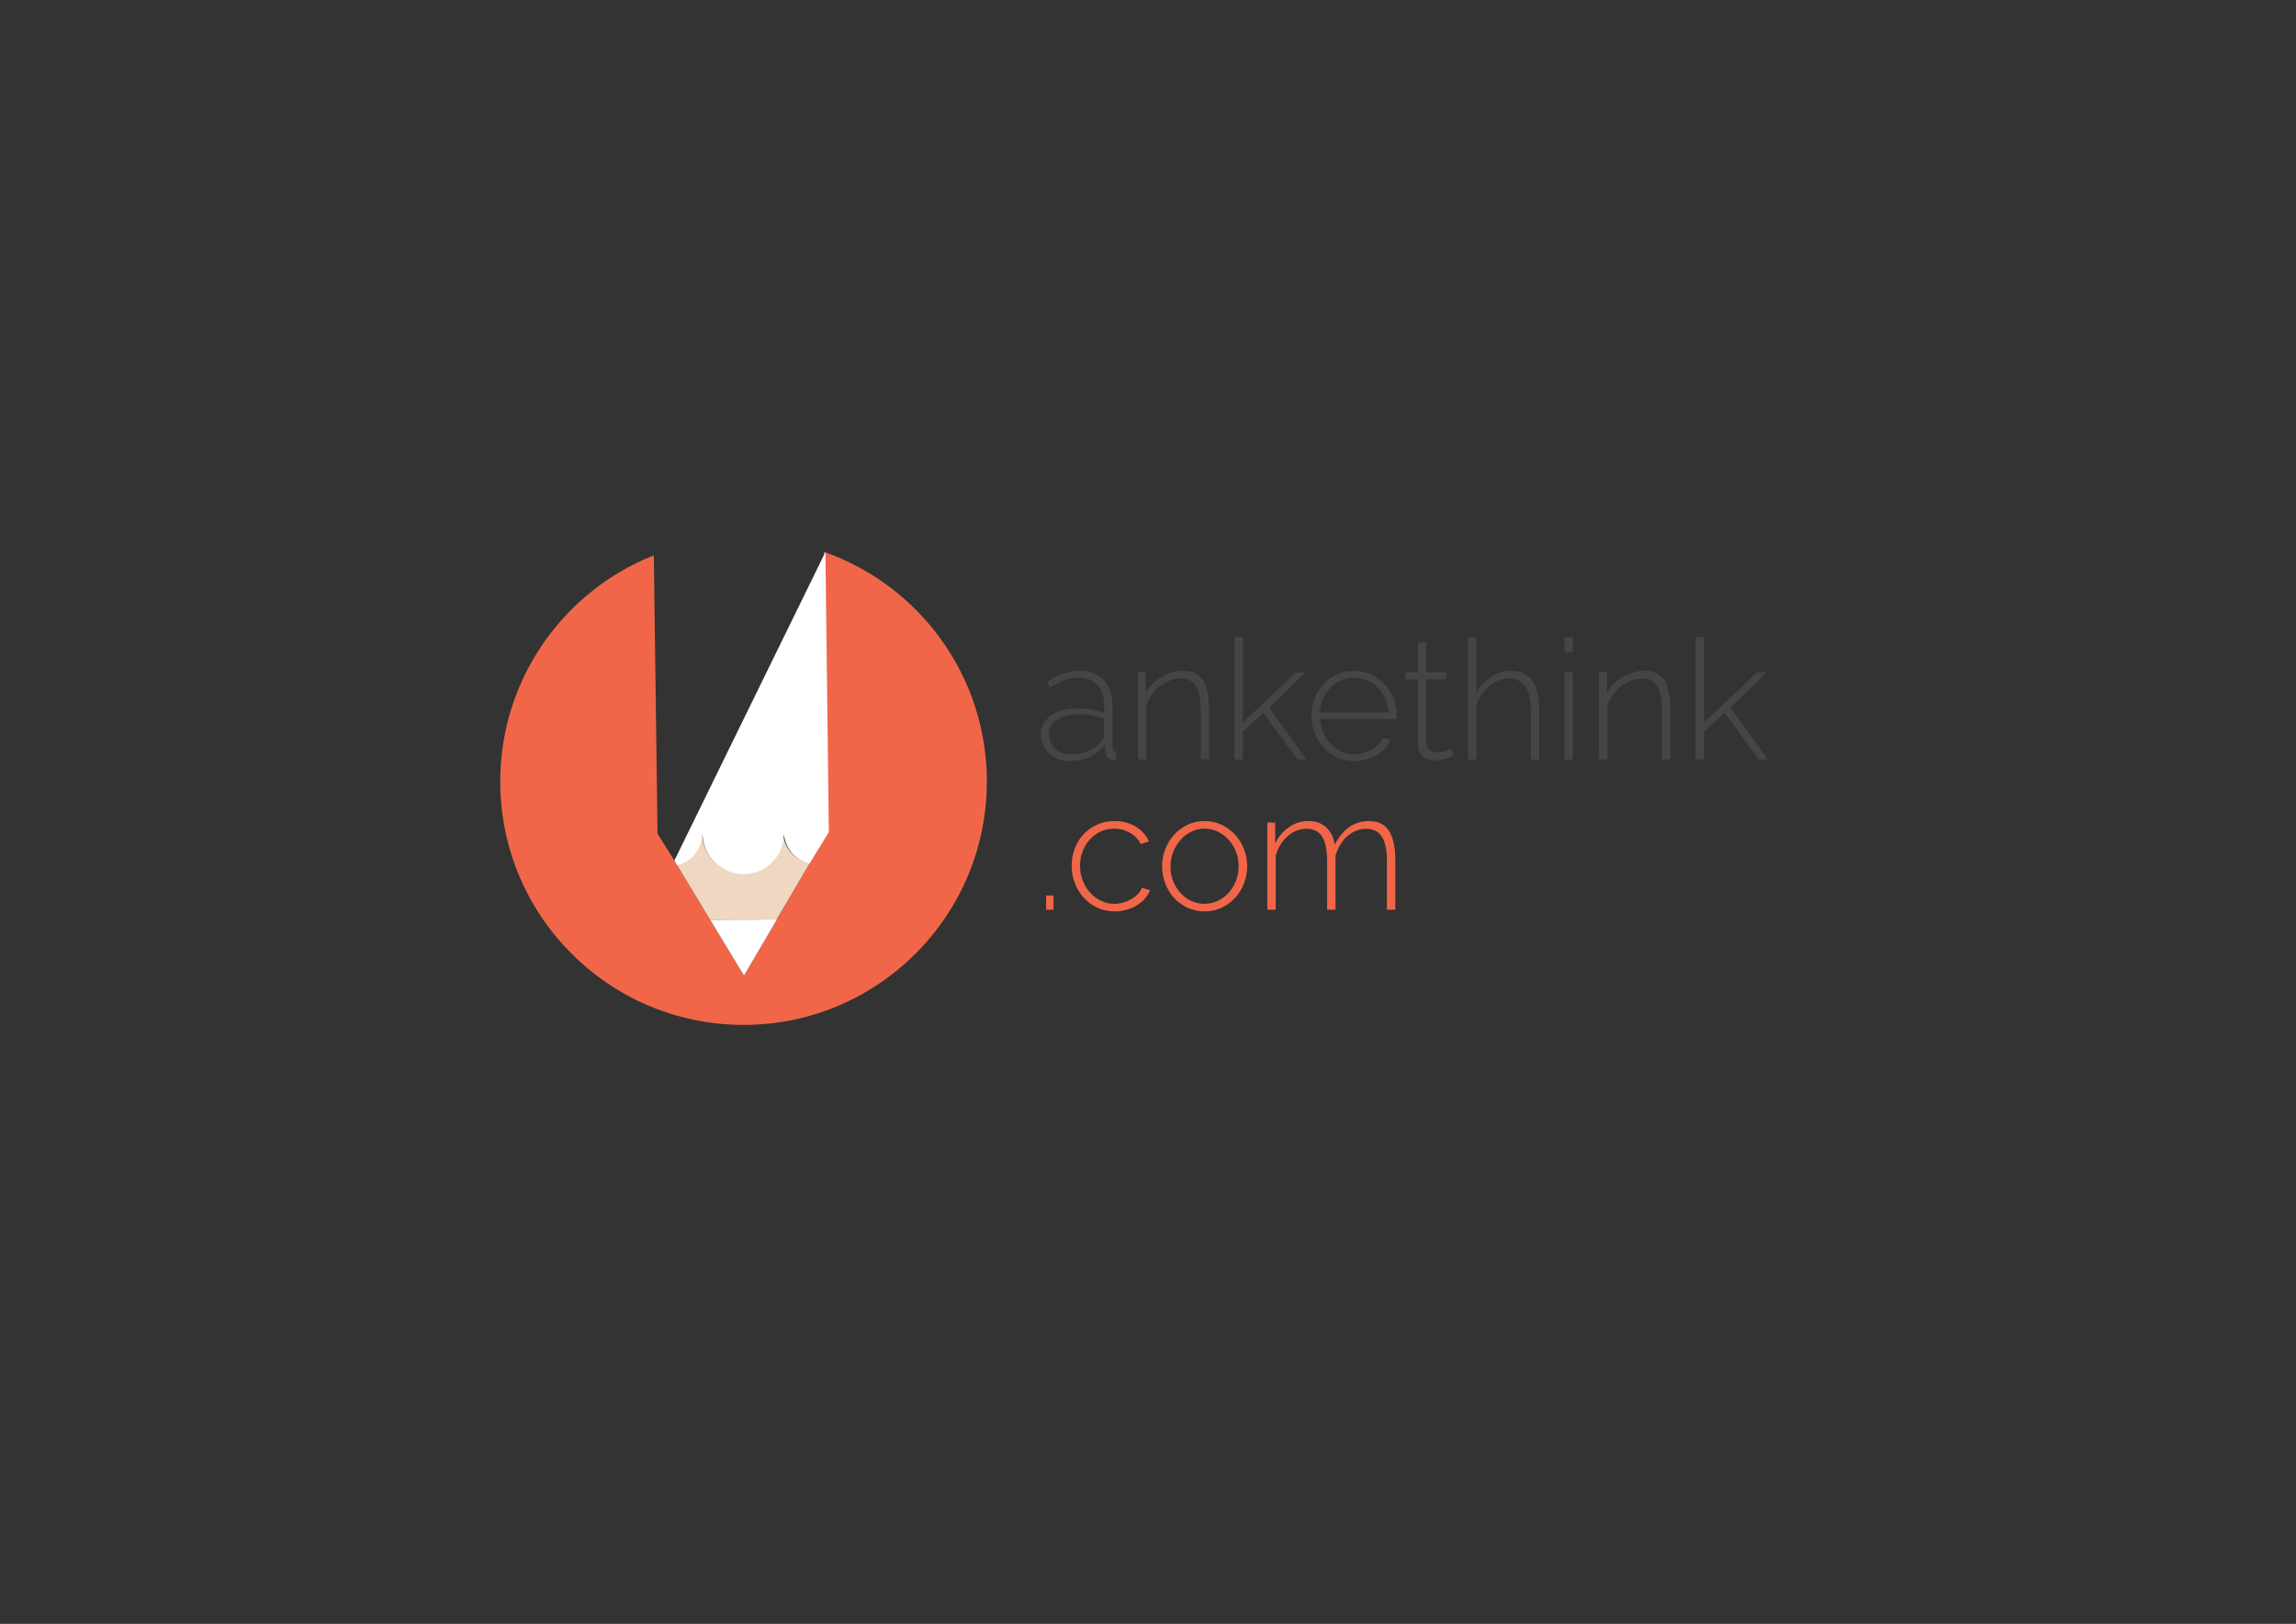 <?xml version="1.0" encoding="utf-8"?>
<!-- Generator: Adobe Illustrator 16.0.0, SVG Export Plug-In . SVG Version: 6.00 Build 0)  -->
<!DOCTYPE svg PUBLIC "-//W3C//DTD SVG 1.1//EN" "http://www.w3.org/Graphics/SVG/1.1/DTD/svg11.dtd">
<svg version="1.1" id="Layer_1" xmlns="http://www.w3.org/2000/svg" xmlns:xlink="http://www.w3.org/1999/xlink" x="0px" y="0px"
	 width="1190.551px" height="841.891px" viewBox="0 0 1190.551 841.891" enable-background="new 0 0 1190.551 841.891"
	 xml:space="preserve">
<rect x="0" y="0" width="1190.551" height="841.891" fill="#333333" stroke="none"/>
<path fill="#F16649" d="M339.035,287.89c-46.652,18.517-79.64,64.055-79.64,117.301c0,69.678,56.481,126.162,126.157,126.162
	c69.677,0,126.161-56.484,126.161-126.162c0.002-55.031-35.239-101.824-84.383-119.066l1.744,144.573l0.481,0.397l-26.885,45.611
	l0.194-0.001l-17.07,29.039l-0.122-0.2l-0.046,0.077l-36.337-60.107l-8.341-13.271"/>
<path fill="#F0D7C2" d="M419.15,447.279c-7.41-1.561-12.297-7.577-13.235-15.11c-0.144,11.384-9.142,20.562-20.691,20.646
	c-11.562,0.01-21.033-9.24-21.188-20.809L364,432c-0.489,7.933-5.252,14.365-13.053,16.148l-1.655-2.634l36.337,60.107l0.046-0.077
	l-17.427-28.681l34.425-0.157l26.885-45.611l-0.481-0.397l0.005,0.382L419.15,447.279z"/>
<path fill="#FFFFFF" d="M403.568,267.829"/>
<path fill="#FFFFFF" d="M339.115,287.946"/>
<polygon fill="#FFFFFF" points="385.675,505.546 385.797,505.746 402.867,476.707 402.673,476.709 368.248,476.865 "/>
<path fill="#454546" d="M554.545,394.594c-2.085,0-4.026-0.363-5.82-1.086c-1.796-0.724-3.375-1.708-4.735-2.954
	c-1.361-1.244-2.418-2.722-3.17-4.431c-0.753-1.707-1.129-3.547-1.129-5.516s0.463-3.765,1.39-5.387
	c0.926-1.62,2.215-3.025,3.866-4.213c1.65-1.187,3.633-2.113,5.95-2.779c2.316-0.666,4.865-0.999,7.645-0.999
	c2.432,0,4.878,0.217,7.34,0.651c2.461,0.434,4.676,1.028,6.646,1.78v-4.43c0-4.285-1.216-7.688-3.648-10.208
	c-2.432-2.519-5.733-3.778-9.903-3.778c-2.202,0-4.532,0.464-6.993,1.39c-2.462,0.927-4.966,2.259-7.514,3.996l-1.65-2.954
	c5.791-3.938,11.293-5.907,16.505-5.907c5.443,0,9.729,1.579,12.857,4.735c3.127,3.157,4.691,7.514,4.691,13.073v22.065
	c0,1.448,0.637,2.172,1.911,2.172v3.909c-0.291,0.057-0.595,0.101-0.912,0.13c-0.319,0.029-0.595,0.044-0.825,0.044
	c-1.159,0-2.085-0.391-2.78-1.173c-0.695-0.782-1.101-1.723-1.216-2.823v-3.735c-2.085,2.723-4.75,4.808-7.992,6.255
	C561.812,393.868,558.309,394.594,554.545,394.594z M555.414,391.118c3.358,0,6.442-0.637,9.251-1.911
	c2.809-1.272,4.965-2.953,6.472-5.038c0.926-1.216,1.39-2.374,1.39-3.475v-7.992c-2.085-0.811-4.256-1.419-6.515-1.824
	s-4.604-0.608-7.037-0.608c-2.259,0-4.315,0.247-6.168,0.738c-1.854,0.493-3.446,1.173-4.778,2.042
	c-1.333,0.868-2.36,1.926-3.083,3.17c-0.725,1.246-1.086,2.621-1.086,4.127c0,1.507,0.289,2.925,0.869,4.257
	c0.578,1.333,1.39,2.476,2.432,3.431c1.042,0.956,2.272,1.709,3.692,2.259C552.271,390.844,553.792,391.118,555.414,391.118z"/>
<path fill="#454546" d="M626.994,393.724h-4.344v-25.192c0-5.849-0.824-10.105-2.476-12.771c-1.65-2.663-4.271-3.996-7.862-3.996
	c-1.91,0-3.809,0.348-5.689,1.043c-1.883,0.695-3.635,1.681-5.256,2.953c-1.621,1.275-3.04,2.767-4.256,4.475
	c-1.217,1.709-2.115,3.548-2.693,5.516v27.973h-4.344v-45.173h4.083v10.772c0.926-1.738,2.069-3.315,3.431-4.734
	s2.896-2.635,4.605-3.649c1.707-1.013,3.518-1.794,5.429-2.345c1.911-0.55,3.88-0.826,5.907-0.826c4.922,0,8.396,1.725,10.424,5.169
	c2.027,3.446,3.041,8.384,3.041,14.812V393.724z"/>
<path fill="#454546" d="M672.774,393.724l-17.635-24.15l-10.685,9.816v14.334h-4.344v-63.416h4.344v44.305l27.451-25.975h5.037
	l-18.85,18.33l19.459,26.756H672.774z"/>
<path fill="#454546" d="M702.309,394.594c-3.186,0-6.14-0.623-8.86-1.868c-2.723-1.245-5.082-2.953-7.08-5.125
	s-3.562-4.677-4.691-7.515c-1.129-2.837-1.693-5.877-1.693-9.121c0-3.185,0.564-6.182,1.693-8.991
	c1.129-2.809,2.678-5.27,4.648-7.384c1.968-2.114,4.299-3.779,6.992-4.995c2.693-1.217,5.604-1.825,8.73-1.825
	c3.185,0,6.139,0.623,8.861,1.868c2.721,1.246,5.066,2.925,7.036,5.038c1.968,2.115,3.503,4.576,4.604,7.385
	c1.1,2.81,1.65,5.776,1.65,8.904c0,0.29,0,0.651,0,1.086c0,0.434-0.029,0.71-0.087,0.825h-39.612
	c0.173,2.605,0.781,5.024,1.824,7.253c1.042,2.23,2.358,4.156,3.952,5.777c1.593,1.622,3.431,2.896,5.517,3.822
	c2.084,0.927,4.313,1.39,6.688,1.39c1.563,0,3.098-0.217,4.604-0.651c1.505-0.435,2.91-1.027,4.213-1.78
	c1.303-0.752,2.461-1.664,3.475-2.737c1.013-1.07,1.81-2.243,2.389-3.518l3.822,1.042c-0.637,1.622-1.578,3.114-2.822,4.474
	c-1.246,1.362-2.693,2.534-4.344,3.519c-1.65,0.985-3.461,1.753-5.43,2.302C706.422,394.317,704.394,394.594,702.309,394.594z
	 M720.031,369.4c-0.174-2.663-0.768-5.095-1.781-7.297c-1.014-2.2-2.316-4.097-3.908-5.689c-1.594-1.593-3.432-2.837-5.517-3.736
	c-2.085-0.896-4.315-1.346-6.688-1.346c-2.376,0-4.605,0.449-6.689,1.346c-2.085,0.899-3.924,2.144-5.517,3.736
	s-2.866,3.504-3.822,5.733s-1.521,4.647-1.694,7.253H720.031z"/>
<path fill="#454546" d="M753.562,391.552c-0.231,0.117-0.622,0.334-1.172,0.651c-0.551,0.319-1.246,0.623-2.085,0.912
	c-0.841,0.291-1.78,0.552-2.823,0.782s-2.172,0.348-3.389,0.348c-1.216,0-2.359-0.174-3.431-0.521
	c-1.072-0.348-2.013-0.869-2.823-1.563c-0.812-0.695-1.449-1.534-1.912-2.52c-0.463-0.984-0.694-2.142-0.694-3.475v-34.054h-6.341
	v-3.562h6.341v-15.463h4.344v15.463h10.511v3.562h-10.511v33.011c0,1.681,0.578,2.94,1.737,3.779c1.158,0.84,2.461,1.26,3.909,1.26
	c1.794,0,3.345-0.305,4.647-0.912c1.303-0.608,2.099-0.999,2.389-1.173L753.562,391.552z"/>
<path fill="#454546" d="M798.127,393.724h-4.344v-25.192c0-11.177-3.734-16.767-11.206-16.767c-1.854,0-3.663,0.348-5.429,1.043
	c-1.768,0.695-3.418,1.681-4.952,2.953c-1.535,1.275-2.882,2.767-4.04,4.475c-1.158,1.709-2.027,3.548-2.605,5.516v27.973h-4.344
	v-63.416h4.344v29.016c1.853-3.532,4.416-6.342,7.688-8.427s6.79-3.128,10.555-3.128c2.49,0,4.633,0.465,6.429,1.391
	c1.794,0.927,3.286,2.259,4.474,3.996c1.187,1.737,2.056,3.837,2.606,6.298c0.55,2.462,0.825,5.228,0.825,8.296V393.724z"/>
<path fill="#454546" d="M811.244,338.301v-7.992h4.344v7.992H811.244z M811.244,393.724v-45.173h4.344v45.173H811.244z"/>
<path fill="#454546" d="M866.144,393.724h-4.344v-25.192c0-5.849-0.824-10.105-2.476-12.771c-1.65-2.663-4.271-3.996-7.862-3.996
	c-1.91,0-3.809,0.348-5.689,1.043c-1.883,0.695-3.635,1.681-5.256,2.953c-1.621,1.275-3.04,2.767-4.256,4.475
	c-1.217,1.709-2.115,3.548-2.693,5.516v27.973h-4.344v-45.173h4.083v10.772c0.926-1.738,2.069-3.315,3.431-4.734
	s2.896-2.635,4.605-3.649c1.707-1.013,3.518-1.794,5.429-2.345c1.911-0.55,3.88-0.826,5.907-0.826c4.922,0,8.396,1.725,10.424,5.169
	c2.027,3.446,3.041,8.384,3.041,14.812V393.724z"/>
<path fill="#454546" d="M911.925,393.724l-17.635-24.15l-10.685,9.816v14.334h-4.344v-63.416h4.344v44.305l27.451-25.975h5.037
	l-18.85,18.33l19.459,26.756H911.925z"/>
<path fill="#F16649" d="M542.47,471.635v-7.384h3.822v7.384H542.47z"/>
<path fill="#F16649" d="M555.673,448.875c0-3.185,0.55-6.196,1.651-9.035c1.099-2.837,2.634-5.299,4.604-7.384
	c1.968-2.085,4.313-3.735,7.037-4.951c2.721-1.217,5.704-1.825,8.948-1.825c4.111,0,7.731,0.928,10.858,2.78
	c3.127,1.854,5.473,4.431,7.037,7.731l-4.256,1.39c-1.333-2.489-3.229-4.443-5.69-5.863c-2.462-1.419-5.168-2.129-8.122-2.129
	c-2.491,0-4.808,0.493-6.95,1.478c-2.144,0.985-4.011,2.346-5.603,4.083c-1.594,1.737-2.854,3.778-3.779,6.124
	c-0.927,2.346-1.39,4.88-1.39,7.602c0,2.723,0.478,5.285,1.433,7.688c0.956,2.404,2.229,4.489,3.822,6.255
	c1.592,1.768,3.475,3.171,5.647,4.213c2.171,1.043,4.474,1.564,6.906,1.564c1.563,0,3.112-0.231,4.647-0.695
	c1.534-0.463,2.954-1.071,4.257-1.824c1.303-0.752,2.432-1.636,3.388-2.649c0.956-1.013,1.607-2.07,1.955-3.171l4.257,1.216
	c-0.58,1.563-1.463,3.027-2.65,4.387c-1.188,1.362-2.592,2.534-4.213,3.519c-1.622,0.985-3.418,1.753-5.386,2.302
	c-1.969,0.55-3.996,0.826-6.081,0.826c-3.186,0-6.139-0.623-8.86-1.868c-2.723-1.245-5.082-2.953-7.08-5.125
	s-3.562-4.677-4.691-7.515C556.238,455.159,555.673,452.119,555.673,448.875z"/>
<path fill="#F16649" d="M624.649,472.504c-3.187,0-6.124-0.623-8.817-1.868s-5.025-2.938-6.993-5.082
	c-1.97-2.142-3.505-4.633-4.604-7.471c-1.101-2.837-1.65-5.82-1.65-8.948c0-3.184,0.564-6.196,1.694-9.034
	c1.129-2.837,2.678-5.327,4.647-7.471c1.969-2.142,4.3-3.836,6.993-5.082c2.692-1.245,5.603-1.868,8.73-1.868
	s6.022,0.623,8.687,1.868c2.664,1.246,4.996,2.94,6.994,5.082c1.998,2.144,3.561,4.634,4.69,7.471
	c1.13,2.838,1.694,5.851,1.694,9.034c0,3.128-0.564,6.111-1.694,8.948c-1.13,2.838-2.68,5.329-4.647,7.471
	c-1.97,2.144-4.301,3.837-6.993,5.082S627.777,472.504,624.649,472.504z M606.927,449.308c0,2.665,0.463,5.169,1.39,7.515
	c0.926,2.346,2.186,4.387,3.779,6.124c1.592,1.738,3.46,3.114,5.603,4.127c2.143,1.014,4.431,1.521,6.863,1.521
	c2.432,0,4.719-0.507,6.863-1.521c2.141-1.013,4.023-2.418,5.646-4.214c1.62-1.794,2.895-3.865,3.822-6.211
	c0.926-2.346,1.39-4.878,1.39-7.601c0-2.664-0.464-5.169-1.39-7.515c-0.928-2.346-2.202-4.4-3.822-6.168
	c-1.623-1.766-3.49-3.171-5.604-4.213c-2.115-1.043-4.387-1.564-6.819-1.564s-4.722,0.521-6.862,1.564
	c-2.145,1.042-4.012,2.462-5.604,4.257c-1.594,1.795-2.867,3.896-3.822,6.298C607.405,444.111,606.927,446.645,606.927,449.308z"/>
<path fill="#F16649" d="M723.508,471.635h-4.344v-25.192c0-5.733-0.883-9.96-2.649-12.684c-1.767-2.721-4.474-4.083-8.122-4.083
	c-1.854,0-3.62,0.348-5.299,1.043c-1.681,0.695-3.215,1.665-4.604,2.91c-1.39,1.246-2.593,2.723-3.605,4.431
	c-1.014,1.709-1.811,3.604-2.389,5.689v27.886h-4.344v-25.192c0-5.791-0.868-10.033-2.606-12.727c-1.736-2.693-4.43-4.04-8.078-4.04
	c-1.854,0-3.605,0.334-5.256,0.999c-1.65,0.667-3.171,1.622-4.561,2.867c-1.391,1.246-2.621,2.723-3.692,4.431
	c-1.072,1.709-1.897,3.604-2.476,5.689v27.973h-4.344v-45.173h4.083v10.772c1.853-3.649,4.285-6.486,7.297-8.514
	c3.011-2.026,6.342-3.041,9.99-3.041c3.822,0,6.92,1.13,9.296,3.389c2.373,2.259,3.792,5.212,4.256,8.86
	c4.285-8.166,10.192-12.249,17.722-12.249c4.922,0,8.44,1.753,10.555,5.256c2.114,3.505,3.171,8.413,3.171,14.725V471.635z"/>
<path fill="#FFFFFF" d="M349.681,446.164l1.426,2.352c7.854-1.789,12.647-8.234,13.141-16.179l0.036,0.006
	c0.156,11.589,9.69,20.856,21.333,20.848c11.629-0.083,20.689-9.281,20.833-20.688c0.944,7.55,5.865,13.581,13.326,15.141
	l9.998-16.23l-0.005-0.384l-1.756-144.852"/>
</svg>
